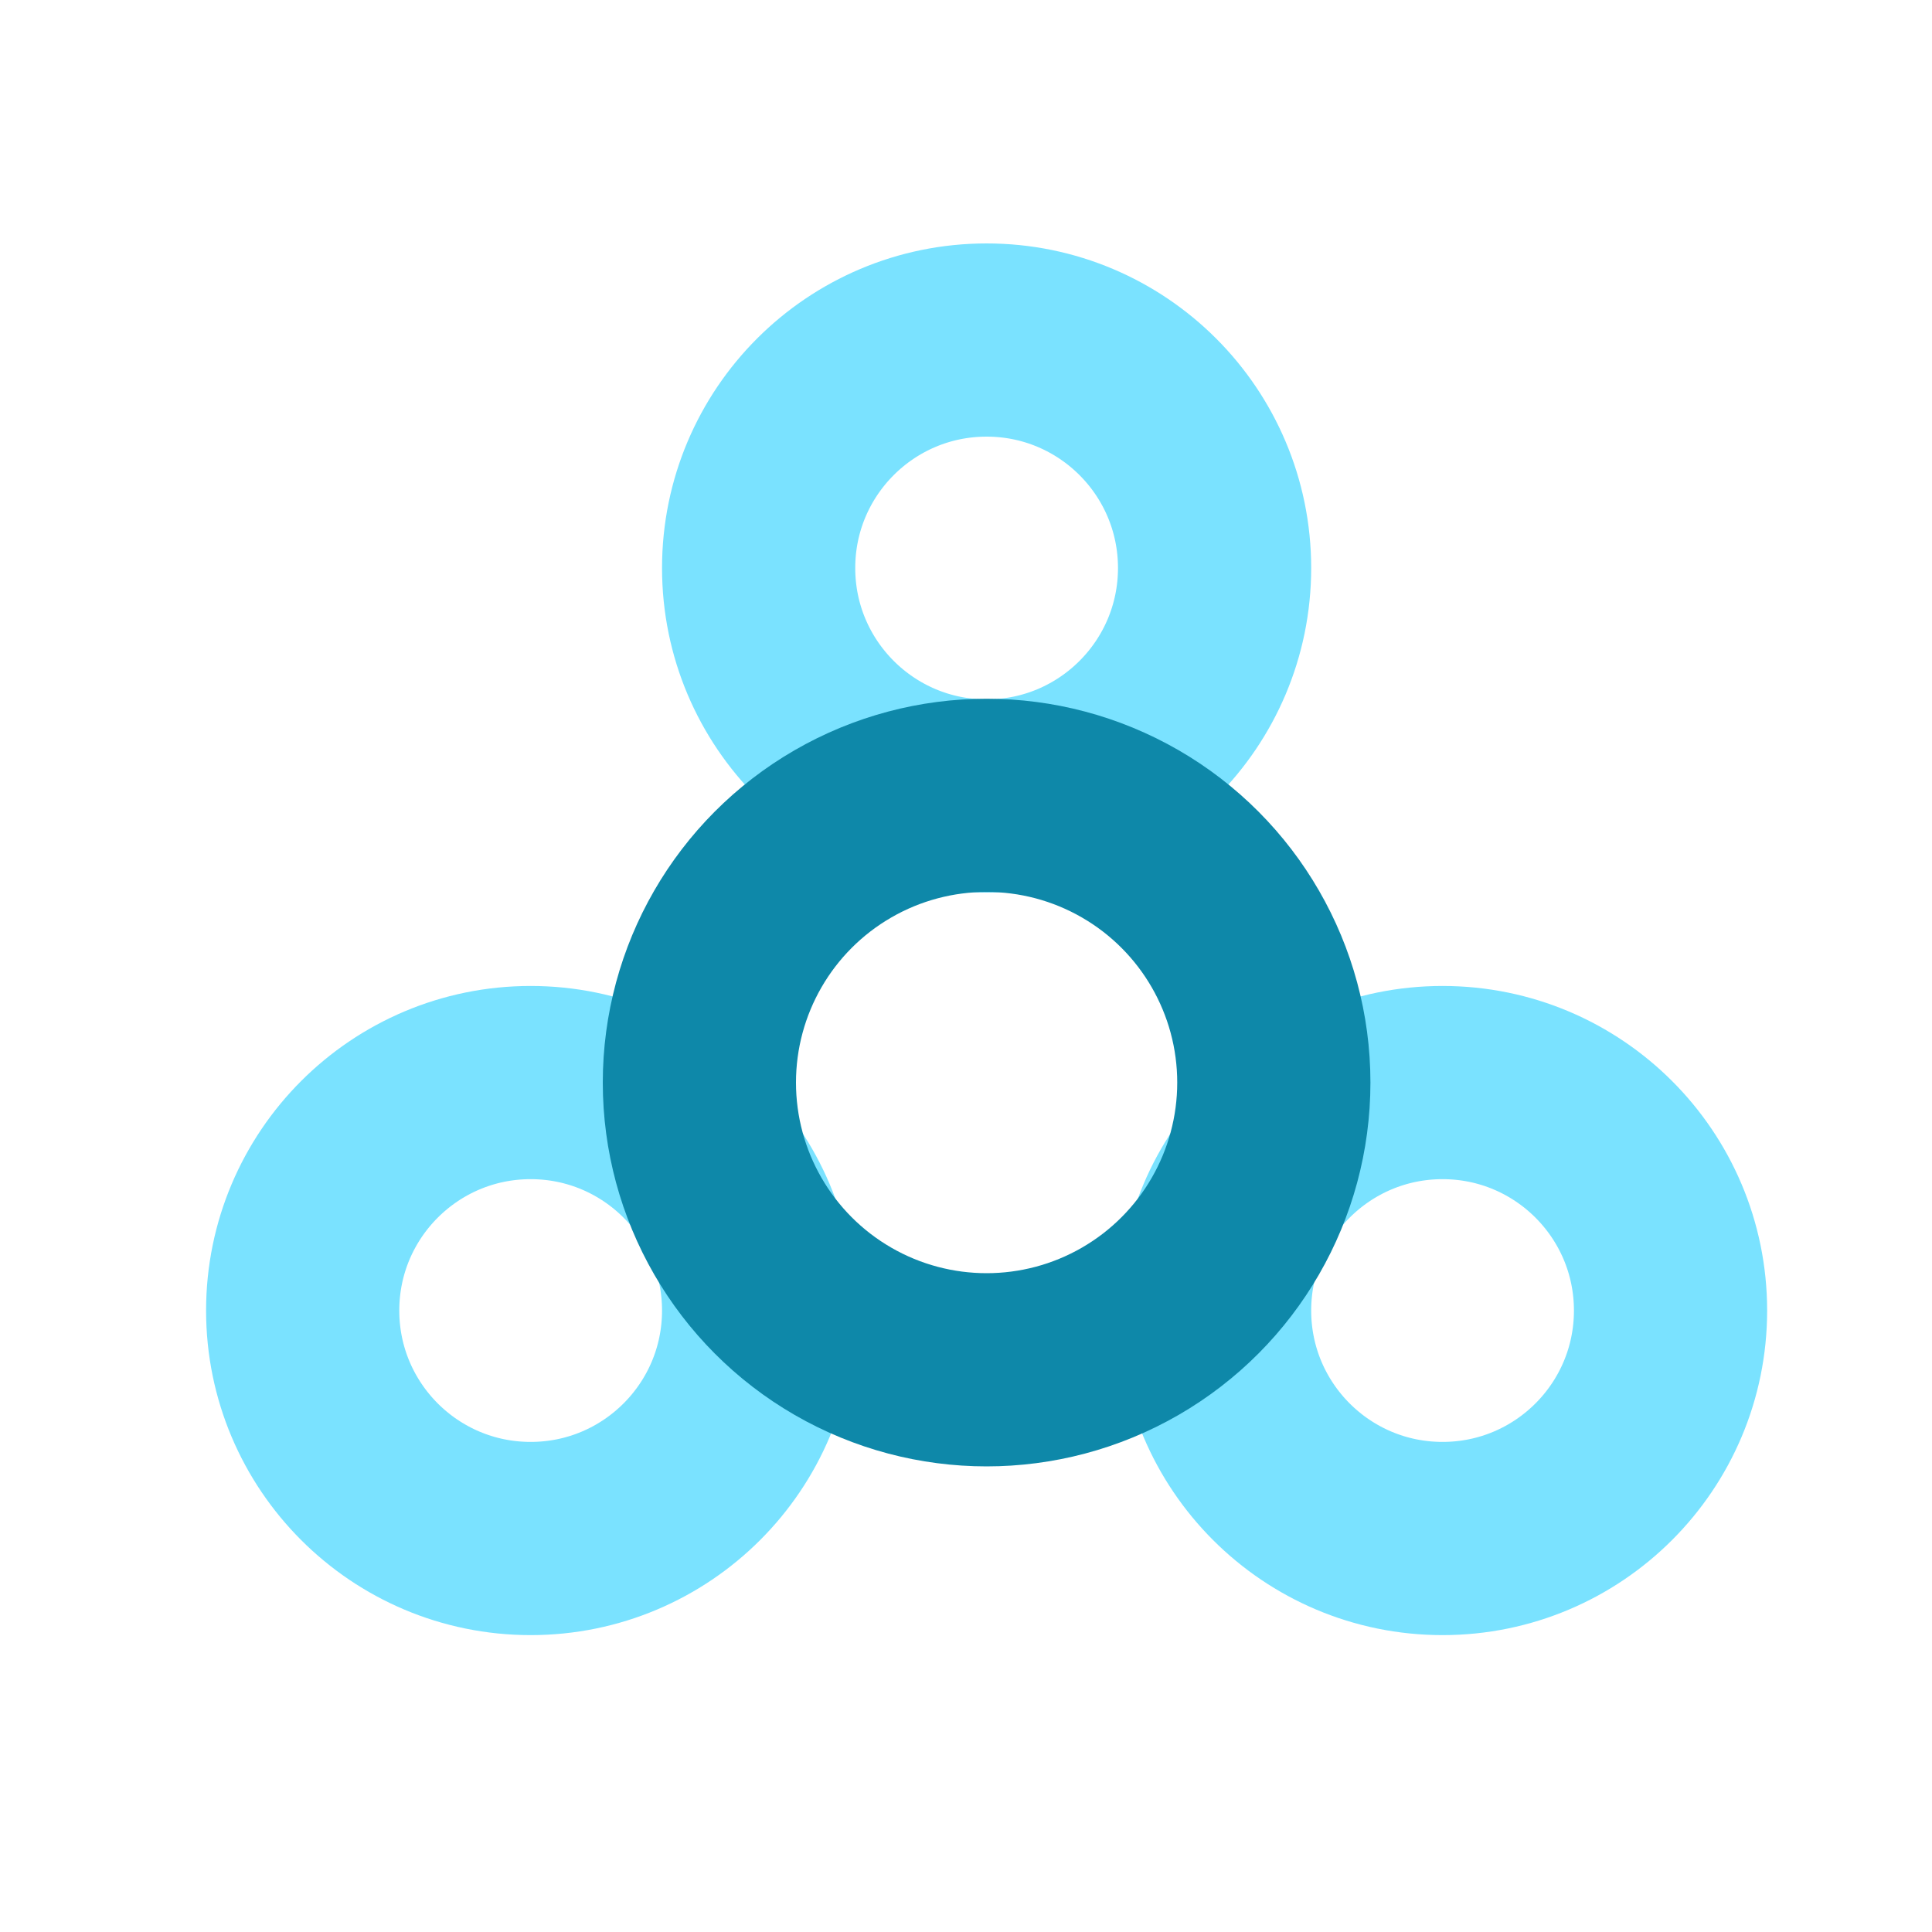 <?xml version="1.0" encoding="UTF-8"?>
<svg xmlns="http://www.w3.org/2000/svg" id="Layer_1" data-name="Layer 1" viewBox="0 0 30 30">
  <defs>
    <style>.cls-1,.cls-2{fill:none;stroke-linecap:round;stroke-linejoin:round;stroke-width:3px;}.cls-1{stroke:#7ae2ff;}.cls-2{stroke:#0e88a9;}</style>
  </defs>
  <circle class="cls-1" cx="8.24" cy="20.35" r="3.54"></circle>
  <circle class="cls-1" cx="22.4" cy="20.35" r="3.54"></circle>
  <circle class="cls-1" cx="15.32" cy="8.82" r="3.54"></circle>
  <circle class="cls-2" cx="15.32" cy="16.81" r="4.46"></circle>
</svg>
